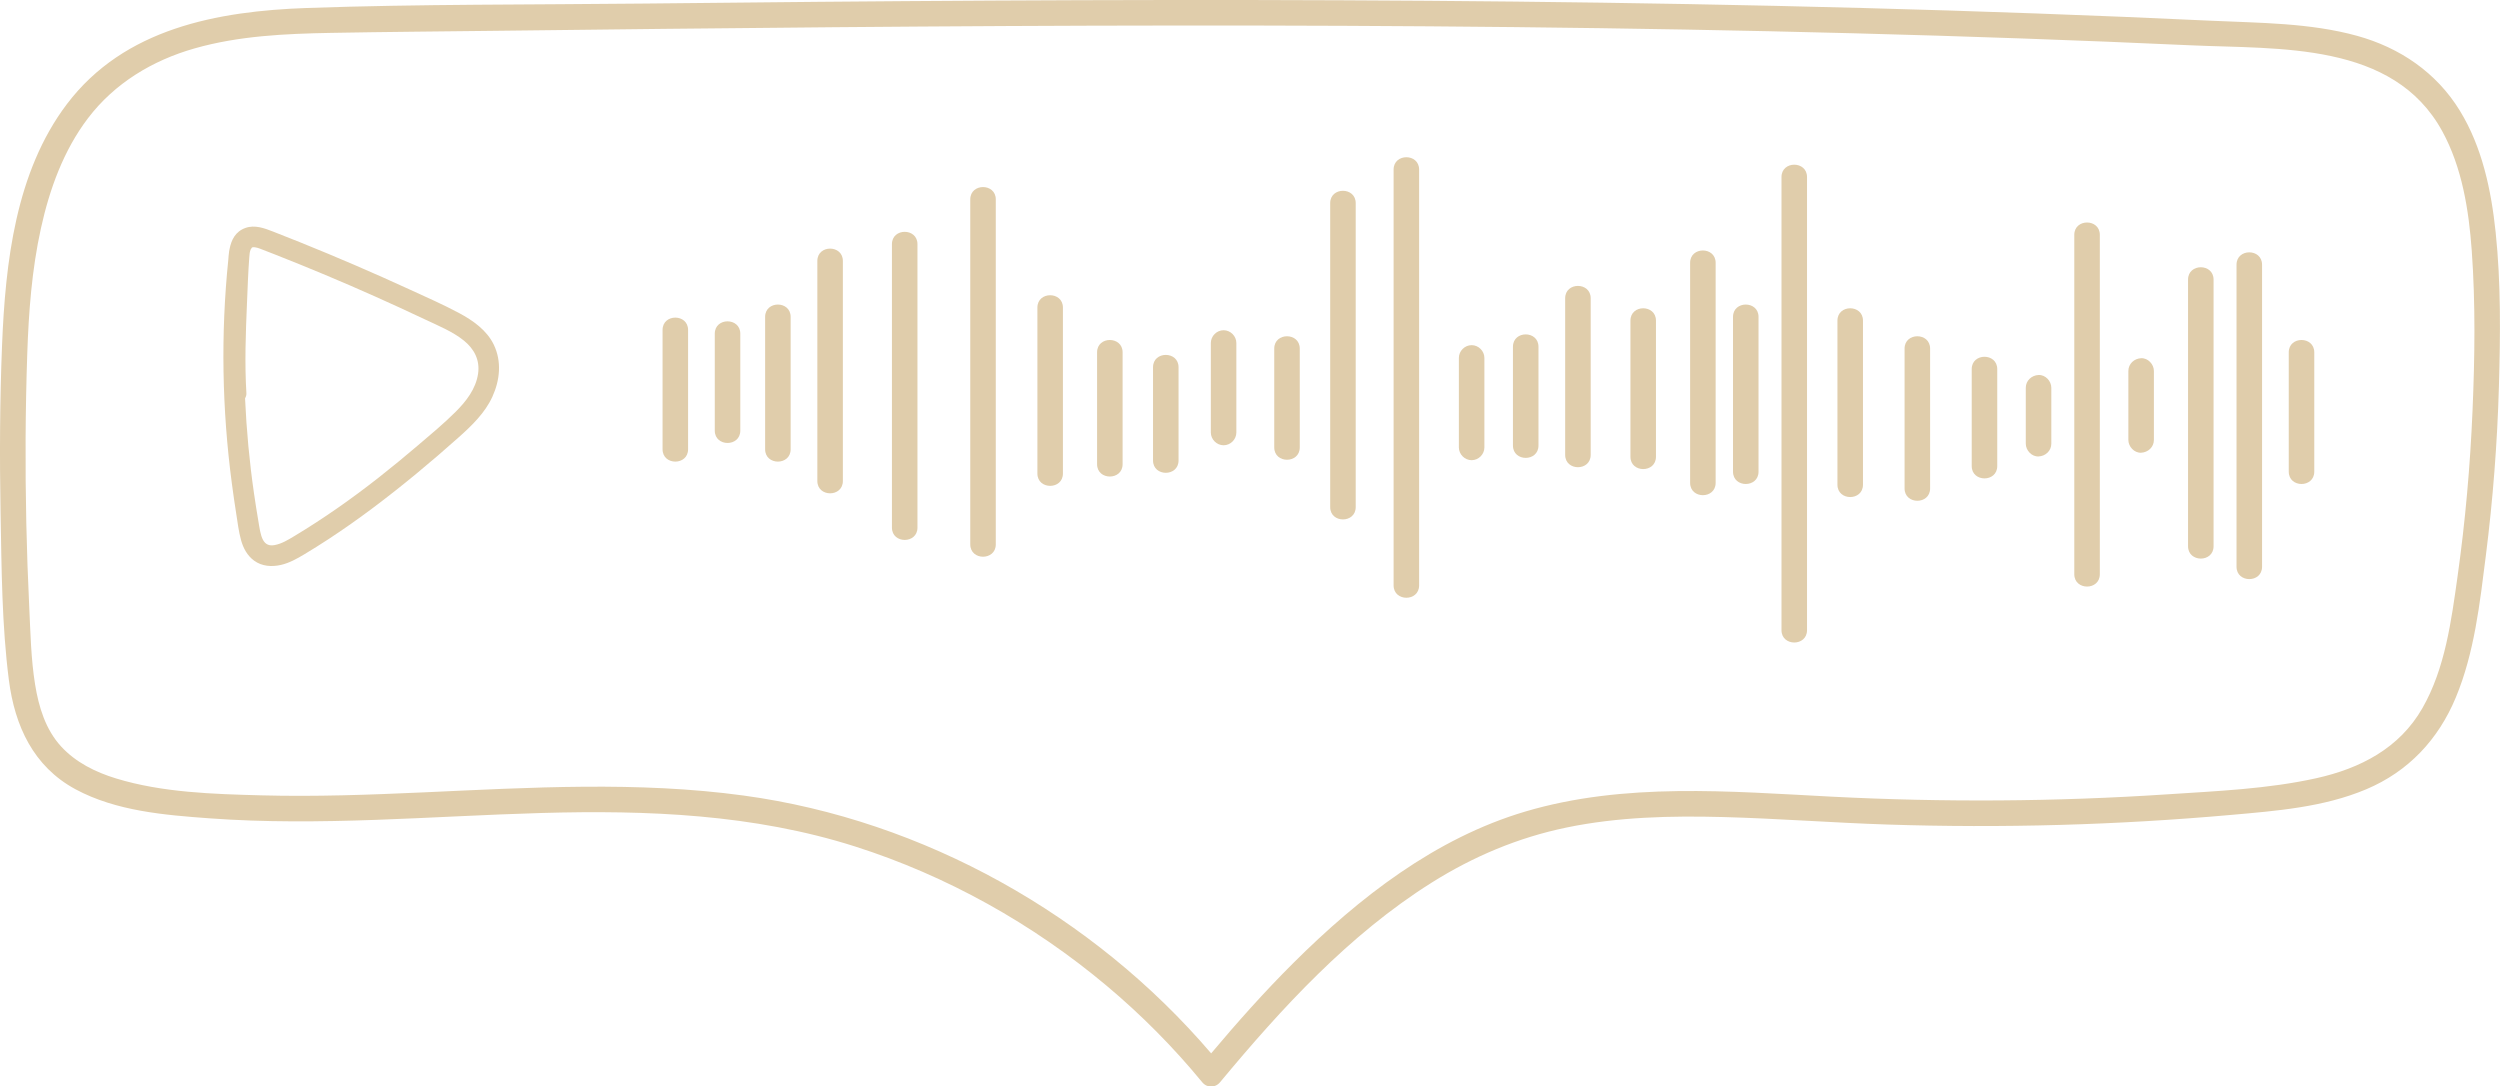 <?xml version="1.0" encoding="UTF-8" standalone="no"?><svg xmlns="http://www.w3.org/2000/svg" xmlns:xlink="http://www.w3.org/1999/xlink" fill="#000000" height="615.4" preserveAspectRatio="xMidYMid meet" version="1" viewBox="0.0 0.0 1416.1 615.4" width="1416.1" zoomAndPan="magnify"><defs><clipPath id="a"><path d="M 0 0 L 1416.07 0 L 1416.07 615.379 L 0 615.379 Z M 0 0"/></clipPath></defs><g><g id="change1_1"><path d="M 270.797 211.723 C 269.523 220.289 264.074 227.305 258.113 233.246 C 251.438 239.906 244.109 245.984 236.938 252.102 C 229.551 258.398 222.059 264.574 214.422 270.57 C 199.211 282.508 183.352 293.672 166.773 303.633 C 163.273 305.738 159.68 307.969 155.602 308.746 C 152.496 309.34 150.41 308.375 149.023 305.91 C 147.48 303.164 146.926 298.578 146.332 295.074 C 145.445 289.875 144.625 284.66 143.871 279.441 C 141.285 261.594 139.625 243.621 138.809 225.613 C 139.324 224.754 139.633 223.773 139.57 222.73 C 138.535 205.762 139.18 188.676 139.902 171.703 C 140.27 163.012 140.551 154.285 141.215 145.609 C 141.297 144.832 141.359 144.055 141.445 143.277 C 141.555 142.617 141.738 141.926 142.047 141.18 C 142.035 141.316 142.52 140.543 142.613 140.328 C 142.727 140.23 142.844 140.137 142.906 140.121 C 144.715 139.719 146.949 140.762 148.586 141.363 C 151.074 142.277 153.535 143.281 156 144.25 C 175 151.723 193.828 159.621 212.473 167.941 C 221.879 172.145 231.242 176.449 240.555 180.855 C 248.047 184.406 256.516 187.812 262.867 193.008 C 268.629 197.723 271.945 203.988 270.797 211.723 Z M 260.133 177.371 C 250.934 172.453 241.309 168.227 231.832 163.875 C 211.492 154.535 190.93 145.684 170.172 137.312 C 165.023 135.238 159.867 133.195 154.699 131.184 C 149.738 129.25 144.359 127.227 139.047 129.109 C 133.352 131.125 131.035 135.844 130.016 141.148 C 129.906 141.555 129.82 141.973 129.773 142.402 C 129.754 142.582 129.742 142.762 129.723 142.941 C 129.531 144.324 129.41 145.73 129.32 147.125 C 124.996 189.344 125.766 231.855 131.344 273.934 C 132.102 279.66 132.922 285.375 133.824 291.078 C 134.605 296.004 135.195 301.078 136.52 305.895 C 137.785 310.484 140.055 314.746 143.957 317.59 C 148.371 320.809 153.91 321.184 159.105 320 C 163.828 318.926 168.207 316.484 172.324 314.016 C 176.93 311.254 181.48 308.398 185.977 305.457 C 194.59 299.82 203.004 293.883 211.238 287.707 C 228.09 275.078 244.289 261.582 260 247.559 C 267.305 241.035 274.742 233.844 278.875 224.797 C 283.188 215.355 284.297 204.758 279.68 195.199 C 275.758 187.074 267.871 181.508 260.133 177.371" fill="#e0cdab"/></g><g clip-path="url(#a)" id="change1_31"><path d="M 1400.539 232.652 C 1399.211 263.988 1396.441 295.293 1392.078 326.359 C 1388.531 351.641 1385.039 378.582 1372.16 401.102 C 1359.16 423.852 1336.949 435.273 1312.078 440.805 C 1284.578 446.918 1255.68 448.09 1227.648 449.941 C 1164.371 454.121 1100.871 454.516 1037.531 451.258 C 979.832 448.293 920.254 443.023 864.004 459.684 C 813.047 474.777 769.809 508.438 732.645 545.43 C 716.273 561.73 700.914 579 686.043 596.672 C 619.297 518.543 523.211 464.535 421.289 450.637 C 361.152 442.438 300.414 446.105 240.031 448.824 C 209.379 450.203 178.691 451.336 148.008 450.516 C 120.781 449.789 91.941 448.961 65.703 440.934 C 54.074 437.375 42.922 431.867 34.598 422.805 C 25.781 413.199 21.93 400.391 19.887 387.777 C 17.527 373.23 17.262 358.242 16.551 343.551 C 15.785 327.793 15.238 312.027 14.898 296.258 C 14.211 264.379 14.355 232.473 15.434 200.605 C 16.238 176.707 18.023 152.734 23.18 129.34 C 28.055 107.203 35.961 85.25 49.781 67.039 C 64.898 47.121 86.391 34.191 110.242 27.41 C 135.328 20.273 161.598 19.102 187.523 18.625 C 218.445 18.059 249.375 17.828 280.301 17.453 C 408.816 15.895 537.34 14.559 665.867 14.457 C 793.902 14.359 921.941 15.488 1049.93 18.852 C 1113.691 20.527 1177.43 22.758 1241.141 25.668 C 1291.051 27.949 1355.59 23.512 1383.379 74.309 C 1394.629 94.863 1398.441 118.961 1400.102 142.047 C 1402.262 172.125 1401.828 202.547 1400.539 232.652 Z M 1413.641 131.625 C 1411.141 107.789 1406.051 83.418 1393.379 62.73 C 1380.148 41.113 1359.41 27 1335.16 20.297 C 1308.41 12.902 1279.82 13.02 1252.309 11.73 C 1219.289 10.18 1186.262 8.816 1153.23 7.617 C 1022.031 2.859 890.742 0.734 759.461 0.16 C 628.141 -0.41 496.82 0.566 365.512 2.008 C 301.703 2.707 237.734 2.281 173.965 4.516 C 123.133 6.297 70.387 16.02 37.895 58.961 C 8.812 97.395 3.043 148.828 1.164 195.5 C -0.113 227.199 -0.254 258.973 0.328 290.691 C 0.906 322.027 1.031 354.043 5.023 385.164 C 8.355 411.148 18.91 434.215 42.789 447.082 C 65.762 459.457 93.246 461.68 118.789 463.543 C 181.426 468.113 244.137 462.285 306.758 460.508 C 366.582 458.809 426.867 461.168 484.305 479.465 C 536.242 496.008 585.023 523.293 626.766 558.305 C 646.461 574.82 664.605 593.102 680.926 612.957 C 682.473 614.836 684.309 615.504 686.074 615.359 C 687.816 615.473 689.621 614.793 691.148 612.957 C 726.105 570.875 764.172 529.43 810.797 500.059 C 834.438 485.164 859.926 474.422 887.324 468.746 C 916.496 462.707 946.5 462.027 976.184 462.812 C 1007.09 463.633 1037.941 466.031 1068.84 467.043 C 1101.52 468.113 1134.238 468.184 1166.93 467.262 C 1199.148 466.355 1231.359 464.473 1263.469 461.625 C 1289.359 459.328 1316.121 457.289 1340.328 447.086 C 1364.191 437.027 1381.172 418.895 1391.059 395.109 C 1401.602 369.773 1404.68 341.68 1408.09 314.676 C 1412.102 282.91 1414.57 250.945 1415.488 218.938 C 1416.32 189.941 1416.672 160.512 1413.641 131.625" fill="#e0cdab"/></g><g id="change1_2"><path d="M 375.301 186.891 C 375.301 209.426 375.301 231.961 375.301 254.496 C 375.301 263.801 389.758 263.812 389.758 254.496 C 389.758 231.961 389.758 209.426 389.758 186.891 C 389.758 177.59 375.301 177.57 375.301 186.891" fill="#e0cdab"/></g><g id="change1_3"><path d="M 404.879 189.004 C 404.879 207.312 404.879 225.621 404.879 243.934 C 404.879 253.234 419.336 253.25 419.336 243.934 C 419.336 225.621 419.336 207.312 419.336 189.004 C 419.336 179.699 404.879 179.684 404.879 189.004" fill="#e0cdab"/></g><g id="change1_4"><path d="M 433.398 179.496 C 433.398 204.496 433.398 229.496 433.398 254.496 C 433.398 263.801 447.855 263.812 447.855 254.496 C 447.855 229.496 447.855 204.496 447.855 179.496 C 447.855 170.191 433.398 170.18 433.398 179.496" fill="#e0cdab"/></g><g id="change1_5"><path d="M 462.977 147.805 C 462.977 189.355 462.977 230.902 462.977 272.453 C 462.977 281.758 477.434 281.773 477.434 272.453 C 477.434 230.902 477.434 189.355 477.434 147.805 C 477.434 138.504 462.977 138.488 462.977 147.805" fill="#e0cdab"/></g><g id="change1_6"><path d="M 505.23 138.297 C 505.23 180.035 505.23 221.777 505.23 263.516 C 505.23 275.297 505.23 287.082 505.23 298.863 C 505.23 308.164 519.688 308.18 519.688 298.863 C 519.688 257.125 519.688 215.387 519.688 173.645 C 519.688 161.863 519.688 150.078 519.688 138.297 C 519.688 128.996 505.23 128.98 505.23 138.297" fill="#e0cdab"/></g><g id="change1_7"><path d="M 549.598 112.945 C 549.598 163.699 549.598 214.453 549.598 265.211 C 549.598 279.598 549.598 293.984 549.598 308.371 C 549.598 317.672 564.055 317.688 564.055 308.371 C 564.055 257.617 564.055 206.859 564.055 156.105 C 564.055 141.719 564.055 127.332 564.055 112.945 C 564.055 103.645 549.598 103.629 549.598 112.945" fill="#e0cdab"/></g><g id="change1_8"><path d="M 587.625 174.215 C 587.625 205.551 587.625 236.891 587.625 268.23 C 587.625 277.531 602.082 277.547 602.082 268.23 C 602.082 236.891 602.082 205.551 602.082 174.215 C 602.082 164.91 587.625 164.895 587.625 174.215" fill="#e0cdab"/></g><g id="change1_9"><path d="M 621.43 199.566 C 621.43 220.691 621.43 241.82 621.43 262.945 C 621.43 272.25 635.887 272.266 635.887 262.945 C 635.887 241.82 635.887 220.691 635.887 199.566 C 635.887 190.266 621.43 190.25 621.43 199.566" fill="#e0cdab"/></g><g id="change1_10"><path d="M 653.121 208.016 C 653.121 225.621 653.121 243.23 653.121 260.836 C 653.121 270.137 667.578 270.152 667.578 260.836 C 667.578 243.23 667.578 225.621 667.578 208.016 C 667.578 198.715 653.121 198.699 653.121 208.016" fill="#e0cdab"/></g><g id="change1_11"><path d="M 693.094 187.055 C 689.176 187.055 685.867 190.363 685.867 194.285 C 685.867 211.188 685.867 228.09 685.867 244.988 C 685.867 248.895 689.188 252.219 693.094 252.219 C 697.016 252.219 700.324 248.91 700.324 244.988 C 700.324 228.09 700.324 211.188 700.324 194.285 C 700.324 190.379 697.004 187.055 693.094 187.055" fill="#e0cdab"/></g><g id="change1_12"><path d="M 721.781 197.453 C 721.781 216.117 721.781 234.777 721.781 253.441 C 721.781 262.742 736.238 262.758 736.238 253.441 C 736.238 234.777 736.238 216.117 736.238 197.453 C 736.238 188.152 721.781 188.137 721.781 197.453" fill="#e0cdab"/></g><g id="change1_13"><path d="M 753.473 115.059 C 753.473 159.809 753.473 204.562 753.473 249.312 C 753.473 261.957 753.473 274.602 753.473 287.242 C 753.473 296.547 767.93 296.562 767.93 287.242 C 767.93 242.492 767.93 197.738 767.93 152.988 C 767.93 140.344 767.93 127.699 767.93 115.059 C 767.93 105.754 753.473 105.738 753.473 115.059" fill="#e0cdab"/></g><g id="change1_14"><path d="M 789.391 96.043 C 789.391 157.34 789.391 218.633 789.391 279.93 C 789.391 297.156 789.391 314.383 789.391 331.609 C 789.391 340.914 803.848 340.93 803.848 331.609 C 803.848 270.316 803.848 209.02 803.848 147.723 C 803.848 130.496 803.848 113.27 803.848 96.043 C 803.848 86.742 789.391 86.727 789.391 96.043" fill="#e0cdab"/></g><g id="change1_15"><path d="M 833.59 195.508 C 829.672 195.508 826.363 198.816 826.363 202.734 C 826.363 219.637 826.363 236.539 826.363 253.441 C 826.363 257.348 829.684 260.668 833.59 260.668 C 837.512 260.668 840.82 257.359 840.82 253.441 C 840.82 236.539 840.82 219.637 840.82 202.734 C 840.82 198.828 837.496 195.508 833.59 195.508" fill="#e0cdab"/></g><g id="change1_16"><path d="M 856.996 196.398 C 856.996 215.059 856.996 233.723 856.996 252.383 C 856.996 261.688 871.453 261.703 871.453 252.383 C 871.453 233.723 871.453 215.059 871.453 196.398 C 871.453 187.094 856.996 187.078 856.996 196.398" fill="#e0cdab"/></g><g id="change1_17"><path d="M 886.574 168.934 C 886.574 198.512 886.574 228.09 886.574 257.664 C 886.574 266.969 901.031 266.984 901.031 257.664 C 901.031 228.09 901.031 198.512 901.031 168.934 C 901.031 159.629 886.574 159.613 886.574 168.934" fill="#e0cdab"/></g><g id="change1_18"><path d="M 923.547 181.609 C 923.547 207.312 923.547 233.02 923.547 258.723 C 923.547 268.023 938.004 268.039 938.004 258.723 C 938.004 233.02 938.004 207.312 938.004 181.609 C 938.004 172.305 923.547 172.289 923.547 181.609" fill="#e0cdab"/></g><g id="change1_19"><path d="M 957.352 148.859 C 957.352 190.41 957.352 231.961 957.352 273.512 C 957.352 282.812 971.809 282.828 971.809 273.512 C 971.809 231.961 971.809 190.41 971.809 148.859 C 971.809 139.559 957.352 139.543 957.352 148.859" fill="#e0cdab"/></g><g id="change1_20"><path d="M 981.645 179.496 C 981.645 208.723 981.645 237.945 981.645 267.172 C 981.645 276.477 996.102 276.488 996.102 267.172 C 996.102 237.945 996.102 208.723 996.102 179.496 C 996.102 170.191 981.645 170.18 981.645 179.496" fill="#e0cdab"/></g><g id="change1_21"><path d="M 1009.109 100.27 C 1009.109 167.039 1009.109 233.812 1009.109 300.586 C 1009.109 319.379 1009.109 338.172 1009.109 356.965 C 1009.109 366.266 1023.57 366.281 1023.57 356.965 C 1023.57 290.191 1023.57 223.418 1023.57 156.645 C 1023.57 137.855 1023.57 119.062 1023.57 100.27 C 1023.57 90.969 1009.109 90.949 1009.109 100.27" fill="#e0cdab"/></g><g id="change1_22"><path d="M 1040.801 181.609 C 1040.801 212.594 1040.801 243.582 1040.801 274.566 C 1040.801 283.871 1055.262 283.887 1055.262 274.566 C 1055.262 243.582 1055.262 212.594 1055.262 181.609 C 1055.262 172.305 1040.801 172.289 1040.801 181.609" fill="#e0cdab"/></g><g id="change1_23"><path d="M 1078.828 197.453 C 1078.828 223.863 1078.828 250.27 1078.828 276.68 C 1078.828 285.98 1093.289 285.996 1093.289 276.68 C 1093.289 250.27 1093.289 223.863 1093.289 197.453 C 1093.289 188.152 1078.828 188.137 1078.828 197.453" fill="#e0cdab"/></g><g id="change1_24"><path d="M 1116.859 209.074 C 1116.859 227.383 1116.859 245.695 1116.859 264.004 C 1116.859 273.305 1131.32 273.32 1131.32 264.004 C 1131.32 245.695 1131.32 227.383 1131.32 209.074 C 1131.32 199.77 1116.859 199.758 1116.859 209.074" fill="#e0cdab"/></g><g id="change1_25"><path d="M 1154.719 212.41 C 1150.809 212.586 1147.488 215.586 1147.488 219.637 C 1147.488 230.199 1147.488 240.766 1147.488 251.328 C 1147.488 255.109 1150.82 258.73 1154.719 258.555 C 1158.641 258.379 1161.949 255.379 1161.949 251.328 C 1161.949 240.766 1161.949 230.199 1161.949 219.637 C 1161.949 215.855 1158.629 212.234 1154.719 212.41" fill="#e0cdab"/></g><g id="change1_26"><path d="M 1174.961 133.016 C 1174.961 182.883 1174.961 232.75 1174.961 282.613 C 1174.961 296.836 1174.961 311.055 1174.961 325.273 C 1174.961 334.574 1189.422 334.59 1189.422 325.273 C 1189.422 275.406 1189.422 225.539 1189.422 175.672 C 1189.422 161.453 1189.422 147.234 1189.422 133.016 C 1189.422 123.715 1174.961 123.699 1174.961 133.016" fill="#e0cdab"/></g><g id="change1_27"><path d="M 1212.82 202.902 C 1208.91 203.078 1205.59 206.078 1205.59 210.129 C 1205.59 223.156 1205.59 236.188 1205.59 249.215 C 1205.59 252.996 1208.922 256.617 1212.82 256.441 C 1216.738 256.27 1220.051 253.266 1220.051 249.215 C 1220.051 236.188 1220.051 223.156 1220.051 210.129 C 1220.051 206.348 1216.73 202.727 1212.82 202.902" fill="#e0cdab"/></g><g id="change1_28"><path d="M 1239.398 158.367 C 1239.398 208.723 1239.398 259.074 1239.398 309.426 C 1239.398 318.73 1253.852 318.746 1253.852 309.426 C 1253.852 259.074 1253.852 208.723 1253.852 158.367 C 1253.852 149.066 1239.398 149.051 1239.398 158.367" fill="#e0cdab"/></g><g id="change1_29"><path d="M 1266.859 149.918 C 1266.859 194.395 1266.859 238.871 1266.859 283.352 C 1266.859 295.914 1266.859 308.48 1266.859 321.047 C 1266.859 330.348 1281.32 330.363 1281.32 321.047 C 1281.32 276.57 1281.32 232.094 1281.32 187.613 C 1281.32 175.047 1281.32 162.484 1281.32 149.918 C 1281.32 140.613 1266.859 140.602 1266.859 149.918" fill="#e0cdab"/></g><g id="change1_30"><path d="M 1296.441 199.566 C 1296.441 222.102 1296.441 244.637 1296.441 267.172 C 1296.441 276.477 1310.898 276.488 1310.898 267.172 C 1310.898 244.637 1310.898 222.102 1310.898 199.566 C 1310.898 190.266 1296.441 190.25 1296.441 199.566" fill="#e0cdab"/></g></g></svg>